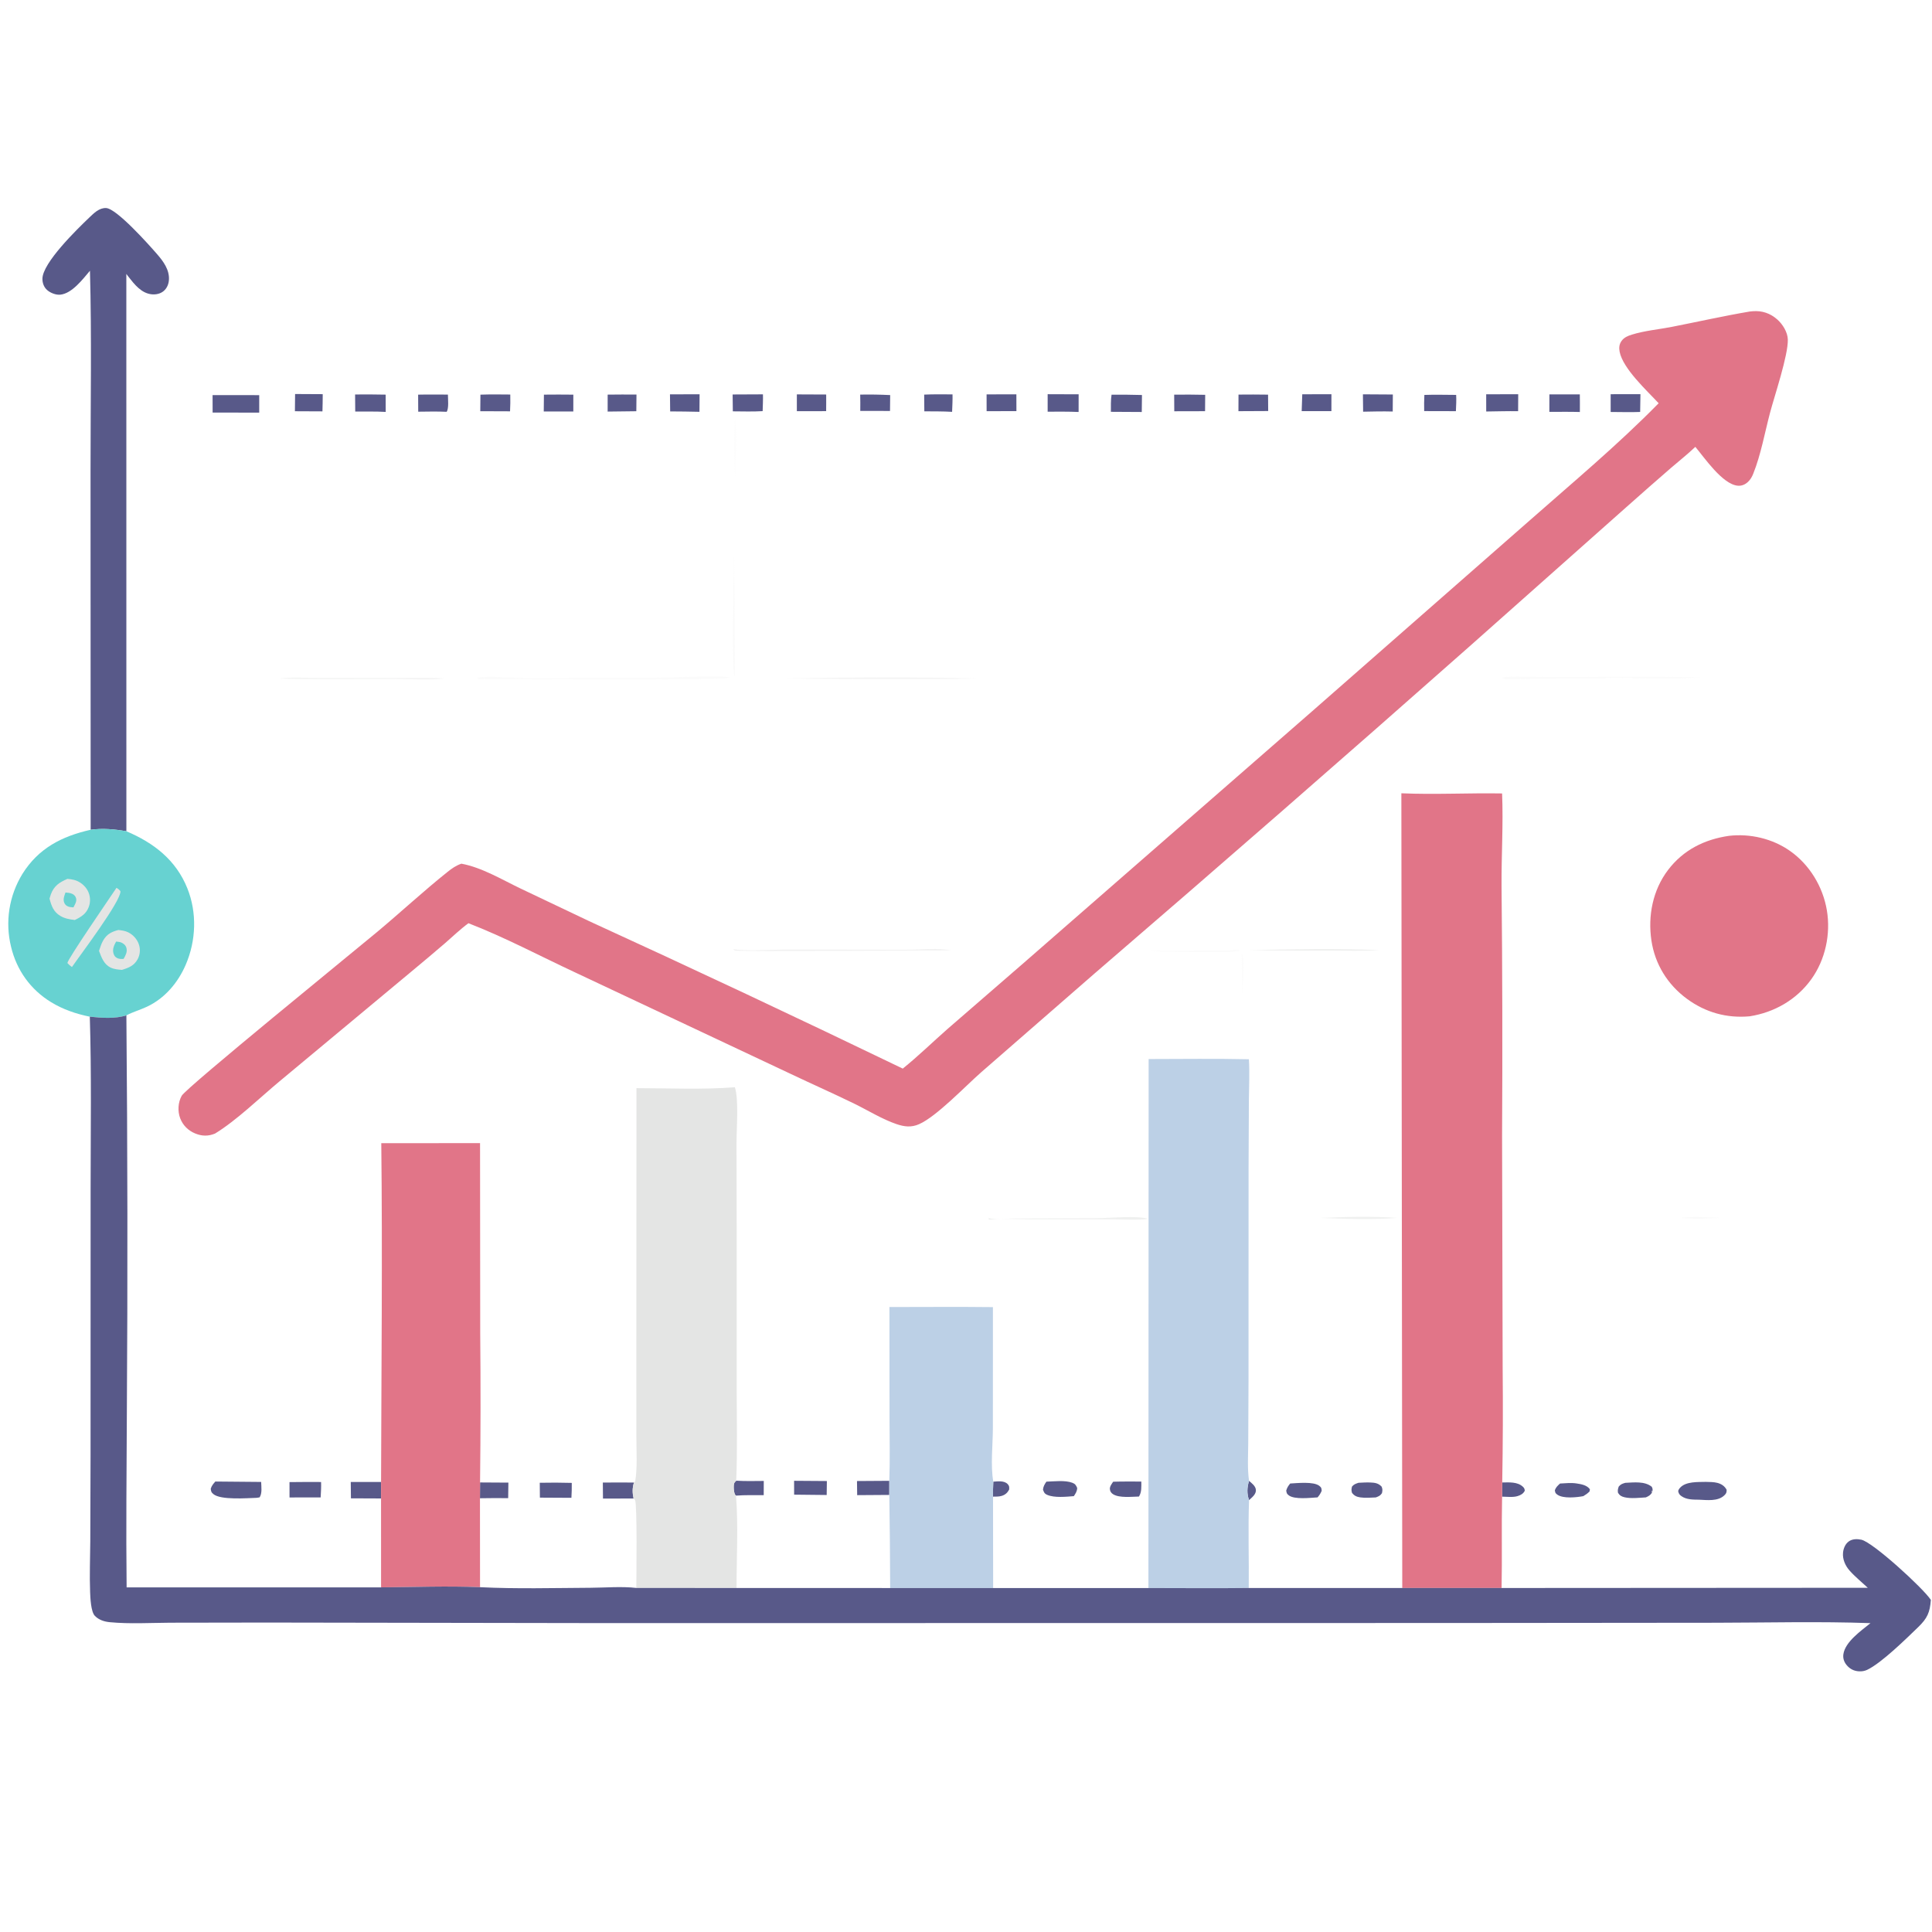 <?xml version="1.0" encoding="utf-8" ?>
<svg xmlns="http://www.w3.org/2000/svg" xmlns:xlink="http://www.w3.org/1999/xlink" width="2269" height="2269">
	<path fill="#E4E5E4" fill-opacity="0.224" transform="scale(2.215 2.215)" d="M891.374 645.75C898.238 644.925 905.475 645.528 912.372 645.75C905.393 646.011 898.338 646.375 891.374 645.75Z"/>
	<path fill="#E4E5E4" fill-opacity="0.11" transform="scale(2.215 2.215)" d="M658.36 506.305L658.825 506.418C659.937 509.495 658.861 523.968 658.775 528.127Q658.462 517.218 658.36 506.305Z"/>
	<path fill="#E4E5E4" fill-opacity="0.416" transform="scale(2.215 2.215)" d="M209.5 359.479C218.139 359.502 226.913 359.207 235.532 359.704C228.786 360.789 216.674 360.028 209.5 360.006L209.5 359.479Z"/>
	<path fill="#E4E5E4" fill-opacity="0.071" transform="scale(2.215 2.215)" d="M389.624 221.844C391.242 227.685 389.992 246.037 389.753 253.155C389.132 242.88 389.125 232.125 389.624 221.844Z"/>
	<path fill="#E4E5E4" fill-opacity="0.576" transform="scale(2.215 2.215)" d="M700.34 645.76C713.584 645.174 727.695 644.834 740.915 645.742C728.435 646.804 712.977 646.295 700.34 645.76Z"/>
	<path fill="#E4E5E4" fill-opacity="0.129" transform="scale(2.215 2.215)" d="M655.136 503.746L657.152 503.797L657.138 504.077C651.892 505.626 619.876 504.435 611.99 504.427L610.405 504.258C625.31 503.841 640.239 504.336 655.136 503.746Z"/>
	<path fill="#E4E5E4" fill-opacity="0.184" transform="scale(2.215 2.215)" d="M389.247 294.375Q389.596 326.569 389.58 358.764C387.81 356.146 389.17 303.014 389.247 294.375Z"/>
	<path fill="#E4E5E4" fill-opacity="0.631" transform="scale(2.215 2.215)" d="M662.081 503.752C685.007 503.331 708.306 502.814 731.214 503.75C722.631 504.34 713.831 504.009 705.221 504.018Q683.649 504.174 662.081 503.752Z"/>
	<path fill="#585989" transform="scale(2.215 2.215)" d="M662.27 785.188C663.73 786.456 665.828 787.952 665.9 790.094C665.978 792.369 663.771 793.991 662.276 795.376C661.026 792.105 661.202 788.47 662.27 785.188Z"/>
	<path fill="#E4E5E4" fill-opacity="0.431" transform="scale(2.215 2.215)" d="M209.5 360.006C189.065 360.016 168.574 360.337 148.148 359.792C154.587 358.849 162.008 359.494 168.569 359.487L209.5 359.479L209.5 360.006Z"/>
	<path fill="#E4E5E4" fill-opacity="0.412" transform="scale(2.215 2.215)" d="M417.249 359.749C450.582 359.098 484.225 358.92 517.554 359.749C504.403 360.221 491.171 359.999 478.009 360.011Q447.628 360.145 417.249 359.749Z"/>
	<path fill="#E4E5E4" fill-opacity="0.576" transform="scale(2.215 2.215)" d="M524.156 645.83C527.041 646.811 534.238 646.065 537.656 646.058L581.166 645.918C588.263 645.871 602.831 644.378 608.9 646.259C602.816 647.083 595.9 646.518 589.73 646.516L546.246 646.48C539.241 646.476 531.749 645.927 524.797 646.69C524.64 646.707 524.483 646.728 524.327 646.747L524.156 645.83Z"/>
	<path fill="#E4E5E4" fill-opacity="0.533" transform="scale(2.215 2.215)" d="M388.778 503.248C395.793 504.429 409.649 503.468 417.302 503.466L481.286 503.568C488.445 503.566 497.199 502.512 504.157 503.9C494.463 503.949 390.889 504.575 389.583 504.006C389.245 503.859 389.046 503.501 388.778 503.248Z"/>
	<path fill="#E4E5E4" fill-opacity="0.129" transform="scale(2.215 2.215)" d="M796.488 359.241C799.91 358.264 816.499 359.002 821.429 358.995C848.384 358.958 875.492 358.434 902.43 359.261C887.149 360.04 871.575 359.49 856.268 359.508L799.232 360.092C797.883 360.098 797.457 360.226 796.488 359.241Z"/>
	<path fill="#585989" transform="scale(2.215 2.215)" d="M526.664 785.606C529.074 785.446 532.419 784.943 534.288 786.893C535.233 787.88 535.129 788.535 535.082 789.777C534.173 791.468 533.095 792.497 531.233 793.108C529.747 793.595 528.066 793.527 526.519 793.545Q526.474 789.573 526.664 785.606Z"/>
	<path fill="#E4E5E4" fill-opacity="0.153" transform="scale(2.215 2.215)" d="M253.035 359.26C259.542 358.327 271.821 359.509 279.03 359.538L344.311 359.436C351.691 359.417 382.521 357.92 387.353 359.241C383.583 360.888 270.132 360.138 253.558 360.032L253.035 359.26Z"/>
	<path fill="#585989" transform="scale(2.215 2.215)" d="M796.503 786.031C800.095 785.984 804.639 785.604 807.473 788.305C808.27 789.066 808.324 789.375 808.469 790.406C807.678 791.988 806.33 792.734 804.679 793.249C802.227 794.014 799.005 793.58 796.431 793.553L796.503 786.031Z"/>
	<path fill="#585989" transform="scale(2.215 2.215)" d="M827.156 786.589C829.989 786.435 833.053 786.108 835.854 786.538C838.434 786.935 841.337 787.403 842.989 789.62L842.808 790.799C841.741 791.853 840.791 792.522 839.497 793.284C836.016 793.938 828.827 794.713 825.728 792.495C824.599 791.686 824.617 791.412 824.404 790.126C825.009 788.522 825.905 787.73 827.156 786.589Z"/>
	<path fill="#585989" transform="scale(2.215 2.215)" d="M720.331 786.195C722.381 786.103 724.473 785.953 726.524 786.039C729.004 786.142 730.82 786.374 732.56 788.235C733.13 789.662 733.025 790.263 732.742 791.711C731.823 793.108 730.95 793.4 729.463 793.964C726.78 794.053 723.87 794.34 721.212 793.935C719.328 793.647 718.029 793.092 716.855 791.522C716.456 790.191 716.527 789.534 716.857 788.191C717.898 786.961 718.862 786.678 720.331 786.195Z"/>
	<path fill="#585989" transform="scale(2.215 2.215)" d="M390.359 785.088C395.218 785.393 400.101 785.262 404.967 785.222L404.937 792.773C400.058 792.785 395.112 792.629 390.247 793.005C390.152 792.928 390.038 792.869 389.961 792.774C389.17 791.804 389.022 789.679 389.028 788.468C389.037 786.781 389.142 786.201 390.359 785.088Z"/>
	<path fill="#585989" transform="scale(2.215 2.215)" d="M605.149 785.541C605.14 788.246 605.408 791.149 603.882 793.494C600.005 793.559 593.612 794.343 590.253 792.307C589.206 791.673 588.573 790.797 588.474 789.547C588.363 788.149 589.484 786.735 590.225 785.635C595.19 785.466 600.18 785.554 605.149 785.541Z"/>
	<path fill="#585989" transform="scale(2.215 2.215)" d="M254.532 786.019L269.555 786.108Q269.528 790.227 269.442 794.345Q261.964 794.262 254.486 794.394L254.532 786.019Z"/>
	<path fill="#E4E5E4" fill-opacity="0.027" transform="scale(2.215 2.215)" d="M659.086 240.332C660.344 244.529 660.156 355.218 659.248 357.455L658.824 357.263C658.643 357.017 658.38 356.814 658.282 356.525C657.446 354.062 658.651 305.735 658.718 299.045C658.915 279.476 658.567 259.897 659.086 240.332Z"/>
	<path fill="#585989" transform="scale(2.215 2.215)" d="M471.524 785.155L471.52 792.634L454.49 792.751L454.393 785.265L471.524 785.155Z"/>
	<path fill="#585989" transform="scale(2.215 2.215)" d="M684.089 786.577C687.876 786.383 696.436 785.428 699.504 787.804C700.696 788.728 700.655 789.051 700.783 790.448C700.176 791.879 699.607 792.76 698.593 793.938C694.803 794.145 686.413 795.192 683.329 792.862C682.203 792.011 682.217 791.63 681.975 790.322C682.46 788.744 683.036 787.84 684.089 786.577Z"/>
	<path fill="#585989" transform="scale(2.215 2.215)" d="M421.043 785.145L438.421 785.267L438.324 792.674L421.06 792.491L421.043 785.145Z"/>
	<path fill="#585989" transform="scale(2.215 2.215)" d="M554.815 785.601C559.016 785.471 564.641 784.725 568.57 786.191C570.097 786.76 570.532 787.509 571.147 788.957C571.062 790.77 570.34 791.784 569.371 793.283C565.287 793.607 559.032 794.254 555.253 792.605C553.771 791.959 553.486 791.22 553.012 789.812C553.21 788.04 553.835 787.069 554.815 785.601Z"/>
	<path fill="#585989" transform="scale(2.215 2.215)" d="M861.77 786.221C866.288 786.022 872.032 785.253 875.791 788.306C876.323 789.472 876.312 789.611 876.118 790.884L875.585 790.214L875.921 791.333C875.138 792.796 874.075 793.305 872.649 793.944C869.162 794.155 864.757 794.682 861.372 793.877C859.766 793.495 858.786 792.952 857.893 791.509C857.649 790.106 857.842 789.48 858.293 788.178C859.377 786.921 860.245 786.664 861.77 786.221Z"/>
	<path fill="#585989" transform="scale(2.215 2.215)" d="M156.459 208.916L171.118 208.991C171.14 212.027 171.023 215.077 170.968 218.114L156.368 218.051L156.459 208.916Z"/>
	<path fill="#585989" transform="scale(2.215 2.215)" d="M286.194 786.189Q294.678 786.013 303.16 786.251C303.229 788.899 303.102 791.524 302.975 794.168L286.263 794.075L286.194 786.189Z"/>
	<path fill="#585989" transform="scale(2.215 2.215)" d="M490.02 209.229C495.017 208.992 500.042 209.099 505.044 209.109C505.109 212.196 504.942 215.279 504.82 218.363C499.925 218.072 494.993 218.137 490.091 218.092C490.099 215.139 490.044 212.182 490.02 209.229Z"/>
	<path fill="#585989" transform="scale(2.215 2.215)" d="M319.632 786.081Q327.895 785.982 336.157 786.074C335.22 788.887 335.287 791.657 335.948 794.536L319.708 794.567L319.632 786.081Z"/>
	<path fill="#585989" transform="scale(2.215 2.215)" d="M456.093 209.223Q464.044 209.072 471.985 209.479L471.898 217.911C466.646 217.836 461.383 217.886 456.13 217.878C456.211 214.993 456.136 212.108 456.093 209.223Z"/>
	<path fill="#585989" transform="scale(2.215 2.215)" d="M322.195 209.234C327.28 209.121 332.386 209.205 337.473 209.2L337.389 218.043Q329.786 218.075 322.185 218.224L322.195 209.234Z"/>
	<path fill="#585989" transform="scale(2.215 2.215)" d="M163.33 785.756L170.241 785.785C170.349 788.522 170.169 791.232 170.016 793.964L161.625 793.955L153.509 793.987L153.5 785.836L163.33 785.756Z"/>
	<path fill="#585989" transform="scale(2.215 2.215)" d="M656.679 209.215C661.899 209.109 667.129 209.212 672.35 209.246L672.416 217.938L656.639 218.014L656.679 209.215Z"/>
	<path fill="#585989" transform="scale(2.215 2.215)" d="M422.504 209.112L438.057 209.18C438.099 212.116 438.045 215.06 438.037 217.997L422.502 218.028L422.504 209.112Z"/>
	<path fill="#585989" transform="scale(2.215 2.215)" d="M185.976 785.772L202.047 785.766L202.038 794.507L186.071 794.44L185.976 785.772Z"/>
	<path fill="#585989" transform="scale(2.215 2.215)" d="M690.479 209.052L705.95 209.021L705.938 218L690.176 217.986L690.479 209.052Z"/>
	<path fill="#585989" transform="scale(2.215 2.215)" d="M288.397 209.243C293.589 209.133 298.798 209.235 303.991 209.248L303.98 218.172L288.307 218.18L288.397 209.243Z"/>
	<path fill="#585989" transform="scale(2.215 2.215)" d="M523.105 209.105L538.901 209.079L538.923 217.987L523.121 218.015L523.105 209.105Z"/>
	<path fill="#585989" transform="scale(2.215 2.215)" d="M254.732 209.255C260.005 209.053 265.285 209.146 270.561 209.186C270.628 212.171 270.595 215.108 270.436 218.089L254.653 218.029L254.732 209.255Z"/>
	<path fill="#585989" transform="scale(2.215 2.215)" d="M221.703 209.247C226.957 209.124 232.234 209.215 237.49 209.215C237.507 211.505 238.074 216.567 236.824 218.345C231.804 218.108 226.77 218.234 221.746 218.287L221.703 209.247Z"/>
	<path fill="#585989" transform="scale(2.215 2.215)" d="M355.232 209.09L370.934 209.044L370.866 218.35C365.694 218.185 360.509 218.197 355.335 218.14L355.232 209.09Z"/>
	<path fill="#585989" transform="scale(2.215 2.215)" d="M722.644 209.073Q730.576 209.062 738.508 209.171L738.446 218.197C733.209 218.055 727.985 218.178 722.749 218.287L722.644 209.073Z"/>
	<path fill="#585989" transform="scale(2.215 2.215)" d="M388.454 209.158L404.529 209.085C404.603 212.053 404.462 215.023 404.368 217.991C399.143 218.327 393.796 218.111 388.558 218.101L388.454 209.158Z"/>
	<path fill="#585989" transform="scale(2.215 2.215)" d="M622.572 209.255Q630.793 209.152 639.013 209.339L638.944 218.021L622.62 218.06L622.572 209.255Z"/>
	<path fill="#585989" transform="scale(2.215 2.215)" d="M755.225 209.397C760.816 209.19 766.479 209.367 772.078 209.383C772.246 212.257 772.057 215.137 771.942 218.011L755.124 217.969C755.043 215.096 755.098 212.268 755.225 209.397Z"/>
	<path fill="#585989" transform="scale(2.215 2.215)" d="M188.277 209.157Q196.381 209.077 204.484 209.239L204.505 218.403C199.169 218.096 193.699 218.248 188.349 218.2L188.277 209.157Z"/>
	<path fill="#585989" transform="scale(2.215 2.215)" d="M854.003 209.015L869.786 209.008L869.634 218.423C864.464 218.636 859.183 218.434 854.003 218.436L854.003 209.015Z"/>
	<path fill="#585989" transform="scale(2.215 2.215)" d="M589.361 209.268Q597.426 209.209 605.489 209.434L605.387 218.444Q597.2 218.357 589.012 218.352C589.021 215.329 588.916 212.264 589.361 209.268Z"/>
	<path fill="#585989" transform="scale(2.215 2.215)" d="M821.518 209.111L837.649 209.1C837.72 212.212 837.674 215.335 837.672 218.448C832.288 218.28 826.881 218.382 821.494 218.382L821.518 209.111Z"/>
	<path fill="#585989" transform="scale(2.215 2.215)" d="M555.485 209.012L571.913 209.068L571.897 218.44C566.429 218.2 560.955 218.266 555.483 218.282L555.485 209.012Z"/>
	<path fill="#585989" transform="scale(2.215 2.215)" d="M788.004 209.054L804.983 209.026L804.933 218.014C799.301 217.949 793.649 218.112 788.016 218.184L788.004 209.054Z"/>
	<path fill="#585989" transform="scale(2.215 2.215)" d="M904.447 785.715C906.415 785.776 908.65 785.744 910.565 786.242C912.723 786.803 914.449 787.944 915.489 789.915C915.495 791.371 915.328 791.859 914.209 792.917C910.812 796.128 905.091 795.343 900.875 795.167C897.701 795.123 894.243 795.197 891.52 793.273C890.403 792.483 890.083 791.905 889.792 790.607C890.026 789.819 890.255 789.428 890.823 788.805C893.918 785.413 900.252 785.842 904.447 785.715Z"/>
	<path fill="#585989" transform="scale(2.215 2.215)" d="M114.18 785.531L138.468 785.747C138.547 788.293 139.086 791.733 137.649 793.925L136.125 794.174C131.016 794.324 117.098 795.441 113.172 792.225C111.97 791.24 111.963 790.849 111.728 789.402C112.23 787.737 113.035 786.817 114.18 785.531Z"/>
	<path fill="#585989" transform="scale(2.215 2.215)" d="M112.713 209.489L137.443 209.508L137.439 218.779L112.735 218.751L112.713 209.489Z"/>
	<path fill="#E17588" transform="scale(2.215 2.215)" d="M916.796 443.166C927.961 441.9 939.749 444.647 948.988 451.104C959.436 458.406 966.519 470.1 968.631 482.624C970.754 495.219 967.835 508.9 960.33 519.282C952.509 530.1 940.833 536.769 927.746 538.859C915.555 539.981 904.24 536.824 894.375 529.543C884.168 522.01 877.479 511.234 875.608 498.662C873.662 485.588 876.333 471.957 884.389 461.324C892.47 450.658 903.744 445.045 916.796 443.166Z"/>
	<path fill="#585989" transform="scale(2.215 2.215)" d="M47.699 143.553C43.875 148.044 38.238 155.595 31.971 156.243C29.661 156.482 26.647 155.292 24.947 153.75C23.273 152.231 22.508 150.115 22.493 147.883C22.436 139.438 40.993 121.405 47.341 115.349C49.816 112.988 52.556 110.187 56.212 110.305C61.814 110.486 79.089 129.92 83.335 134.808C86.618 138.587 89.88 143.045 89.573 148.314C89.44 150.586 88.578 152.757 86.83 154.264C85.123 155.736 82.78 156.254 80.572 156.059C74.964 155.565 71.288 150.776 68.078 146.691C67.702 146.212 67.343 145.729 66.986 145.236L67.008 440.746C60.623 439.638 54.519 439.079 48.069 439.949L48.005 249.33C47.997 214.118 48.653 178.748 47.699 143.553Z"/>
	<path fill="#67D2D1" transform="scale(2.215 2.215)" d="M48.069 439.949C54.519 439.079 60.623 439.638 67.008 440.746C81.544 446.904 93.284 455.961 99.321 470.964C104.527 483.9 103.984 498.731 98.495 511.479C94.358 521.086 87.361 529.377 77.793 533.838C74.3 535.467 70.39 536.577 67.011 538.365C60.992 540.274 53.814 539.727 47.621 539.069C40.299 537.571 33.456 535.26 27.053 531.346C16.186 524.704 8.819 514.402 5.867 502.024Q5.566 500.805 5.326 499.573Q5.085 498.341 4.906 497.099Q4.727 495.856 4.609 494.606Q4.492 493.356 4.437 492.102Q4.382 490.848 4.389 489.593Q4.396 488.337 4.465 487.084Q4.534 485.83 4.666 484.582Q4.797 483.333 4.99 482.093Q5.183 480.852 5.437 479.623Q5.692 478.394 6.007 477.179Q6.321 475.963 6.696 474.765Q7.071 473.567 7.505 472.389Q7.939 471.211 8.43 470.056Q8.922 468.901 9.47 467.771Q10.018 466.642 10.622 465.541Q11.225 464.44 11.883 463.371C20.415 449.725 32.774 443.42 48.069 439.949Z"/>
	<path fill="#E4E5E4" transform="scale(2.215 2.215)" d="M61.769 470.739C62.682 471.281 63.221 471.709 63.872 472.55C64.13 477.88 42.518 506.365 38.142 512.743C37.202 512.09 36.495 511.457 35.731 510.605C35.874 508.527 58.171 476.12 61.769 470.739Z"/>
	<path fill="#E4E5E4" transform="scale(2.215 2.215)" d="M62.767 493.094C64.492 493.29 66.297 493.515 67.874 494.284C70.59 495.609 72.803 498.039 73.7 500.941Q73.849 501.415 73.95 501.901Q74.052 502.387 74.104 502.881Q74.156 503.375 74.158 503.871Q74.16 504.368 74.113 504.862Q74.066 505.356 73.969 505.843Q73.872 506.33 73.727 506.805Q73.582 507.28 73.391 507.738Q73.199 508.196 72.962 508.633C71.115 512.005 68.178 513.197 64.665 514.24C62.702 514.106 60.553 513.912 58.755 513.068C55.065 511.334 53.843 507.718 52.501 504.171C53.147 502.257 53.755 500.239 54.793 498.496C56.727 495.252 59.208 494.017 62.767 493.094Z"/>
	<path fill="#67D2D1" transform="scale(2.215 2.215)" d="M61.561 499.235C62.466 499.327 63.4 499.379 64.252 499.725C65.567 500.26 66.691 501.258 67.047 502.673C67.591 504.835 66.544 506.589 65.548 508.408C64.41 508.525 63.211 508.508 62.158 508.001C60.955 507.421 60.443 506.58 60.12 505.322C59.552 503.108 60.547 501.128 61.561 499.235Z"/>
	<path fill="#E4E5E4" transform="scale(2.215 2.215)" d="M35.75 465.984C36.908 466.075 38.122 466.241 39.246 466.528C42.212 467.285 44.988 469.441 46.443 472.128Q46.711 472.618 46.925 473.134Q47.139 473.65 47.298 474.186Q47.457 474.722 47.558 475.271Q47.659 475.821 47.702 476.378Q47.744 476.935 47.728 477.494Q47.711 478.052 47.636 478.606Q47.56 479.159 47.427 479.702Q47.294 480.245 47.104 480.77C45.735 484.533 43.091 486.137 39.66 487.798C36.94 487.483 34.352 487.053 31.966 485.621C28.374 483.465 27.238 480.278 26.257 476.454C26.471 475.706 26.682 474.966 26.951 474.235C28.639 469.637 31.497 467.864 35.75 465.984Z"/>
	<path fill="#67D2D1" transform="scale(2.215 2.215)" d="M34.72 473.213C35.849 473.308 37.275 473.436 38.316 473.94C39.378 474.454 40.139 475.259 40.384 476.44C40.722 478.064 39.646 479.726 38.932 481.1C38.255 481.049 37.563 481.009 36.896 480.883C35.89 480.693 34.812 480.047 34.306 479.145C33.177 477.127 34.032 475.221 34.72 473.213Z"/>
	<path fill="#BCD0E6" transform="scale(2.215 2.215)" d="M471.593 693.008C489.88 693.01 508.185 692.837 526.469 693.053L526.445 757.247C526.414 766.082 525.133 777.074 526.664 785.606Q526.474 789.573 526.519 793.545L526.584 842.013L471.982 841.999Q471.909 817.315 471.52 792.634L471.524 785.155C471.933 773.942 471.652 762.688 471.637 751.467L471.593 693.008Z"/>
	<path fill="#E17588" transform="scale(2.215 2.215)" d="M202.161 606.145L254.531 606.099L254.619 707.08Q254.996 746.55 254.532 786.019L254.486 794.394L254.525 841.555C237.139 840.829 219.463 841.52 202.049 841.649L202.038 794.507L202.047 785.766C202.197 725.912 202.835 665.993 202.161 606.145Z"/>
	<path fill="#E4E5E4" transform="scale(2.215 2.215)" d="M337.457 576.962C354.69 576.971 372.492 577.825 389.658 576.477C391.805 583.279 390.481 598.508 390.506 606.36L390.609 655.829L390.6 736.419C390.615 752.605 391.03 768.918 390.359 785.088C389.142 786.201 389.037 786.781 389.028 788.468C389.022 789.679 389.17 791.804 389.961 792.774C390.038 792.869 390.152 792.928 390.247 793.005C391.49 808.508 390.536 826.22 390.52 841.982L337.391 841.957C337.385 835.461 337.943 797.925 336.706 795.299C336.553 794.974 336.201 794.79 335.948 794.536C335.287 791.657 335.22 788.887 336.157 786.074L336.807 785.433C338.011 777.852 337.414 769.61 337.413 761.92L337.402 721.082L337.457 576.962Z"/>
	<path fill="#BCD0E6" transform="scale(2.215 2.215)" d="M609.027 561.523C626.733 561.514 644.485 561.235 662.184 561.641C662.629 568.748 662.25 575.998 662.184 583.12L662.014 618.953L661.983 732.153L661.835 765.3C661.794 771.774 661.316 778.784 662.27 785.188C661.202 788.47 661.026 792.105 662.276 795.376C661.687 810.836 662.275 826.483 662.109 841.975C644.386 842.192 626.639 842.005 608.913 842.005L609.027 561.523Z"/>
	<path fill="#E17588" transform="scale(2.215 2.215)" d="M743.027 420.613C760.801 421.382 778.65 420.387 796.436 420.702C797.101 436.946 796.057 453.357 796.146 469.633Q796.813 535.957 796.424 602.283L796.736 725.758Q797.036 755.896 796.503 786.031L796.431 793.553C796.091 809.693 796.504 825.848 796.17 841.985L743.503 841.989L743.027 420.613Z"/>
	<path fill="#585989" transform="scale(2.215 2.215)" d="M47.621 539.069C53.814 539.727 60.992 540.274 67.011 538.365Q67.953 643.498 67.262 748.632C67.136 779.624 66.781 810.66 67.136 841.648L202.049 841.649C219.463 841.52 237.139 840.829 254.525 841.555C273.921 842.522 293.575 841.968 312.999 841.866C320.883 841.825 329.584 841.052 337.391 841.957L390.52 841.982L471.982 841.999L526.584 842.013L608.913 842.005C626.639 842.005 644.386 842.192 662.109 841.975L743.503 841.989L796.17 841.985L990.329 841.868C987.155 838.898 983.495 835.946 980.638 832.698C978.378 830.13 976.864 826.689 977.206 823.222C977.424 821.02 978.374 818.663 980.207 817.322C982.142 815.907 984.64 815.907 986.895 816.374C992.98 817.635 1019.83 842.189 1023.77 848.298C1023.26 855.007 1021.87 858.075 1017.06 862.727C1010.79 868.793 997.561 881.811 989.981 885.383C988.645 886.012 987.179 886.241 985.708 886.167C982.967 886.029 980.742 884.869 979.027 882.742C977.724 881.126 977.097 879.206 977.386 877.136C978.314 870.487 986.866 864.616 991.764 860.62C964.549 859.645 937.058 860.367 909.817 860.408L766.456 860.542L319.195 860.594L141.539 860.308L90.28 860.387C79.717 860.455 68.768 861.115 58.261 860.119C55.292 859.837 52.41 858.927 50.283 856.731C48.177 854.557 47.896 847.096 47.78 844.105C47.435 835.195 47.811 826.171 47.87 817.252L48.013 771.363L48.046 629.979C48.066 599.708 48.547 569.328 47.621 539.069Z"/>
	<path fill="#E17588" transform="scale(2.215 2.215)" d="M927.782 165.168Q928.557 165.084 929.333 165.019C934.274 164.618 938.644 166.105 942.368 169.409C945.21 171.931 947.851 176.163 947.936 180.07C948.118 188.474 940.892 209.832 938.526 218.761C935.722 229.343 933.681 240.987 929.615 251.143C928.933 252.847 928.149 254.257 926.798 255.515C925.276 256.934 923.497 257.708 921.397 257.525C913.3 256.819 903.704 242.643 898.892 236.929C894.837 240.821 890.285 244.37 886.027 248.058Q874.029 258.459 862.17 269.017L779.249 342.654Q680.351 430.132 580.259 516.24L520.312 568.469C511.814 575.897 496.645 591.971 487.25 596.086C483.162 597.877 479.466 597.425 475.342 596.021C467.733 593.431 460.286 588.772 453.05 585.234C441.961 579.811 430.631 574.822 419.48 569.514L305.107 515.673C286.369 506.944 267.642 496.958 248.378 489.508C244.04 492.688 240.089 496.517 236.025 500.043Q227.061 507.746 217.954 515.28L148.172 573.372C137.665 582.11 125.415 594.086 114.003 601.04C110.388 602.517 107.072 602.46 103.465 600.974C99.802 599.465 96.972 596.674 95.549 592.956C94.112 589.197 94.366 584.512 96.352 580.977C98.796 576.629 188.887 503.4 200.07 494.05C212.549 483.617 224.606 472.422 237.299 462.29C239.639 460.422 241.77 458.928 244.641 457.94C255.522 459.943 266.1 466.378 276.06 471.138L312.366 488.402Q395.911 526.653 478.663 566.59C486.89 559.966 494.553 552.469 502.492 545.487L543.89 509.606L695.737 377.104L810.238 276.669C833.565 256.098 857.648 236.026 879.442 213.807C873.281 207.152 860.485 195.479 858.747 186.466C858.356 184.438 858.525 182.514 859.753 180.802C861.128 178.886 863.053 178.105 865.23 177.427C871.952 175.331 879.48 174.669 886.422 173.31C900.201 170.611 913.94 167.509 927.782 165.168Z"/>
</svg>
